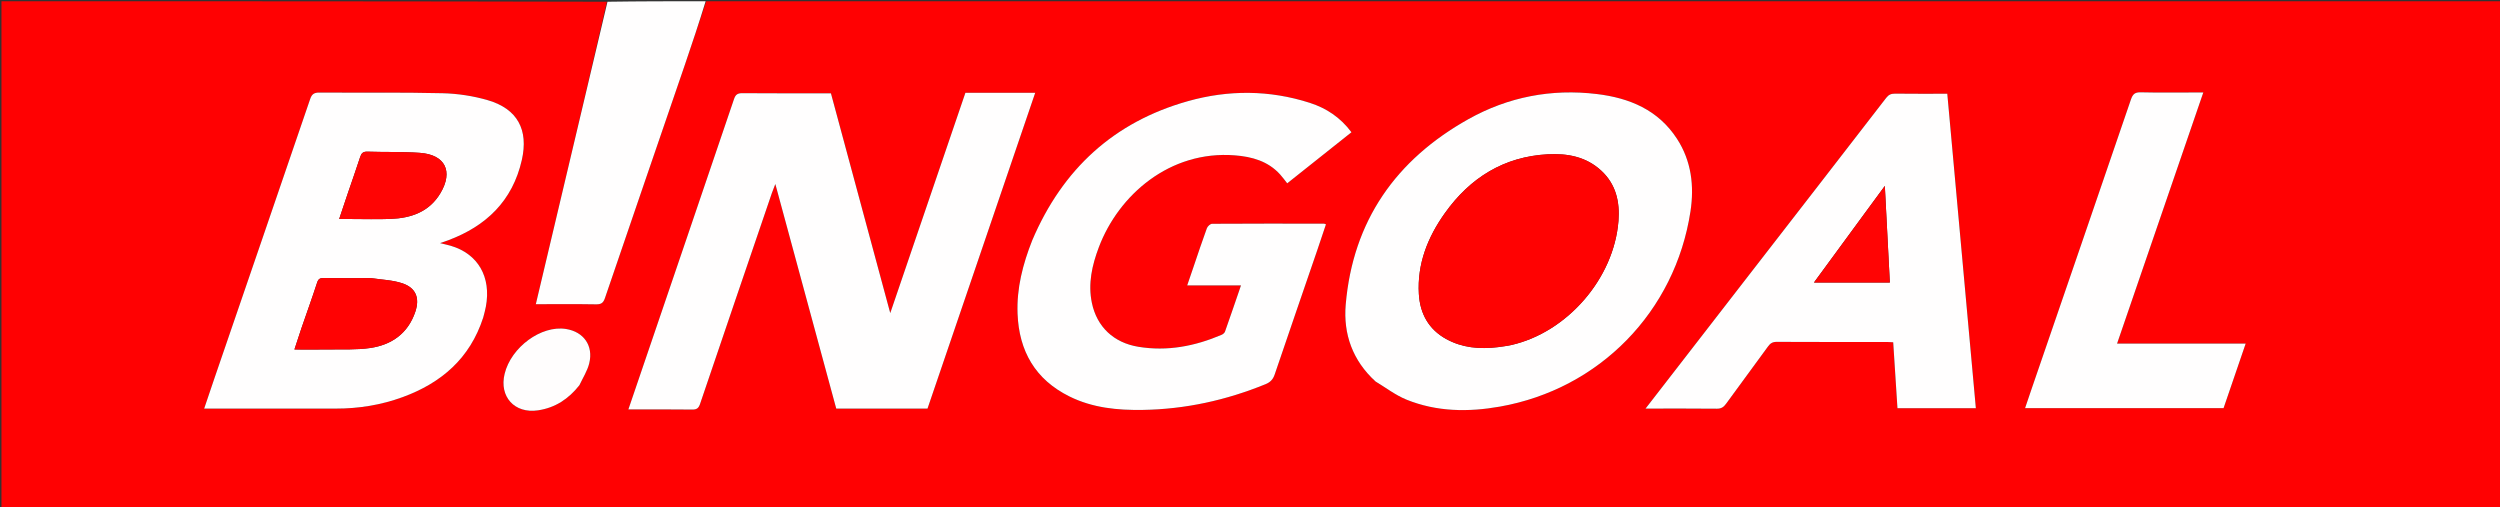 <svg width="956" height="194" viewBox="0 0 956 194" fill="none" xmlns="http://www.w3.org/2000/svg">
<rect x="0" y="0" width="956" height="194" fill="#333333" stroke="none"/>
<g clip-path="url(#clip0_803_463)">
<path d="M270.07 0.477C498.853 0.477 727.636 0.477 956.448 0.477C956.448 65.118 956.448 129.759 956.448 194.439C637.864 194.439 319.25 194.439 0.557 194.439C0.557 129.868 0.557 65.26 0.557 0.477C77.61 0.477 154.742 0.477 232.082 0.667C223.176 39.269 214.062 77.681 204.893 116.321C212.869 116.321 220.426 116.244 227.981 116.375C229.91 116.408 230.712 115.811 231.33 113.998C241.492 84.198 251.739 54.428 261.942 24.641C264.695 16.602 267.363 8.532 270.07 0.477ZM338.289 156.238C343.699 156.238 349.109 156.238 354.681 156.238C368.404 116 382.106 75.824 395.866 35.479C386.849 35.479 378.043 35.479 369.167 35.479C359.643 63.398 350.148 91.234 340.431 119.72C332.756 91.283 325.244 63.447 317.749 35.674C306.314 35.674 295.092 35.72 283.87 35.627C282.054 35.612 281.274 36.141 280.684 37.882C268.552 73.659 256.353 109.412 244.166 145.17C242.896 148.897 241.626 152.623 240.285 156.558C248.682 156.558 256.722 156.498 264.761 156.606C266.521 156.629 267.177 156.011 267.718 154.415C276.831 127.525 286.009 100.657 295.18 73.786C295.51 72.82 295.907 71.877 296.486 70.368C304.394 99.522 312.111 127.973 319.778 156.238C326.055 156.238 331.945 156.238 338.289 156.238ZM184.865 121.238C185.177 119.921 185.543 118.615 185.792 117.286C187.923 105.902 182.802 97.036 172.332 93.97C171.186 93.635 170.014 93.391 168.276 92.962C169.701 92.47 170.515 92.208 171.315 91.909C185.921 86.458 195.999 76.834 199.548 61.173C202.158 49.655 197.919 41.643 186.576 38.319C180.995 36.684 175.033 35.783 169.218 35.643C153.535 35.263 137.838 35.51 122.148 35.394C120.174 35.38 119.262 35.933 118.615 37.828C106.428 73.505 94.173 109.158 81.937 144.817C80.661 148.537 79.415 152.267 78.071 156.239C79.176 156.239 79.885 156.239 80.594 156.239C96.524 156.239 112.455 156.223 128.385 156.243C137.142 156.254 145.665 154.883 153.893 151.883C168.731 146.473 179.715 137.08 184.865 121.238ZM526.142 146.001C530.021 148.303 533.687 151.13 537.819 152.807C549.366 157.496 561.47 157.616 573.535 155.488C611.642 148.765 640.575 119.16 646.433 80.858C647.925 71.108 646.802 61.542 641.26 53.03C634.075 41.995 623.096 37.454 610.636 35.952C593.287 33.862 576.744 37.045 561.553 45.538C533.843 61.03 517.34 84.409 514.598 116.477C513.635 127.738 517.241 137.898 526.142 146.001ZM394.67 92.054C391.113 101.021 388.735 110.245 389.114 119.975C389.672 134.295 395.908 145.146 408.957 151.603C417.816 155.986 427.314 156.908 437.052 156.749C453.325 156.483 468.888 153.048 483.927 146.92C485.795 146.159 486.81 145.065 487.445 143.194C492.844 127.302 498.318 111.437 503.761 95.561C504.877 92.305 505.955 89.036 507.051 85.773C506.571 85.618 506.423 85.529 506.275 85.529C492.017 85.516 477.758 85.485 463.5 85.577C462.812 85.581 461.776 86.542 461.505 87.279C459.723 92.133 458.107 97.048 456.437 101.943C455.656 104.23 454.875 106.516 453.978 109.144C461.017 109.144 467.642 109.144 474.55 109.144C472.456 115.238 470.487 121.029 468.445 126.793C468.268 127.295 467.682 127.793 467.168 128.014C456.948 132.39 446.354 134.44 435.273 132.603C425.835 131.039 419.463 124.977 417.542 115.86C415.989 108.491 417.602 101.432 420.192 94.563C427.726 74.582 447.325 57.45 472.196 59.403C478.783 59.921 484.905 61.608 489.545 66.746C490.481 67.783 491.297 68.93 492.23 70.103C500.497 63.531 508.628 57.066 516.797 50.571C512.586 44.907 507.176 41.343 500.838 39.314C485.401 34.373 469.745 34.327 454.258 38.681C425.935 46.643 406.314 64.679 394.67 92.054ZM668.778 105.197C655.684 122.104 642.589 139.012 629.25 156.237C638.686 156.237 647.601 156.187 656.514 156.283C658.161 156.3 659.095 155.711 660.013 154.445C665.348 147.091 670.779 139.805 676.115 132.451C676.988 131.249 677.867 130.717 679.426 130.725C693.526 130.799 707.627 130.767 721.727 130.773C722.424 130.773 723.121 130.836 723.961 130.877C724.509 139.373 725.049 147.756 725.587 156.102C735.739 156.102 745.586 156.102 755.568 156.102C751.922 115.965 748.289 75.975 744.643 35.845C737.833 35.845 731.233 35.893 724.634 35.808C723.13 35.788 722.196 36.224 721.263 37.432C703.87 59.956 686.428 82.441 668.778 105.197ZM776.727 149.202C775.962 151.447 775.196 153.691 774.384 156.069C799.784 156.069 824.999 156.069 850.296 156.069C853.074 147.957 855.844 139.867 858.75 131.382C842.164 131.382 825.999 131.382 809.572 131.382C820.604 99.254 831.516 67.476 842.544 35.361C841.352 35.361 840.504 35.361 839.656 35.361C832.649 35.362 825.639 35.474 818.636 35.298C816.387 35.241 815.568 35.984 814.86 38.058C802.239 75.004 789.522 111.916 776.727 149.202ZM221.683 147.158C222.926 144.428 224.615 141.809 225.321 138.946C226.99 132.176 223.215 126.873 216.424 125.793C206.996 124.294 195.439 132.744 192.965 142.945C190.835 151.727 196.787 158.237 205.731 156.91C212.29 155.937 217.415 152.577 221.683 147.158Z" fill="#FF0102"/>
<path d="M269.846 0.477C267.363 8.532 264.696 16.602 261.942 24.641C251.74 54.428 241.492 84.198 231.331 113.998C230.713 115.811 229.911 116.408 227.981 116.375C220.427 116.244 212.869 116.321 204.894 116.321C214.062 77.681 223.176 39.269 232.299 0.667C244.746 0.477 257.184 0.477 269.846 0.477Z" fill="#FFFEFE"/>
<path d="M338.062 156.244C331.945 156.244 326.055 156.244 319.778 156.244C312.111 127.979 304.394 99.528 296.486 70.374C295.907 71.883 295.51 72.826 295.18 73.792C286.01 100.662 276.831 127.531 267.718 154.421C267.177 156.016 266.521 156.635 264.761 156.611C256.722 156.504 248.682 156.564 240.285 156.564C241.626 152.629 242.897 148.902 244.167 145.175C256.353 109.417 268.553 73.664 280.684 37.888C281.274 36.147 282.054 35.618 283.871 35.633C295.092 35.726 306.314 35.679 317.749 35.679C325.244 63.453 332.756 91.289 340.431 119.725C350.148 91.24 359.643 63.404 369.168 35.484C378.043 35.484 386.849 35.484 395.866 35.484C382.106 75.83 368.404 116.006 354.681 156.243C349.109 156.243 343.699 156.243 338.062 156.244Z" fill="#FFFEFE"/>
<path d="M184.787 121.419C179.715 137.084 168.731 146.477 153.893 151.887C145.666 154.887 137.142 156.259 128.385 156.248C112.455 156.227 96.524 156.243 80.594 156.244C79.885 156.244 79.176 156.244 78.071 156.244C79.415 152.272 80.661 148.542 81.937 144.822C94.173 109.162 106.428 73.509 118.615 37.833C119.262 35.938 120.174 35.384 122.148 35.399C137.839 35.515 153.535 35.268 169.218 35.647C175.033 35.788 180.996 36.689 186.576 38.324C197.92 41.647 202.158 49.659 199.548 61.178C195.999 76.838 185.921 86.462 171.315 91.914C170.515 92.212 169.702 92.474 168.276 92.966C170.014 93.395 171.186 93.639 172.332 93.975C182.802 97.04 187.923 105.906 185.792 117.29C185.543 118.619 185.177 119.926 184.787 121.419ZM141.713 106.343C135.74 106.343 129.768 106.378 123.796 106.316C122.427 106.302 121.738 106.608 121.266 108.064C119.377 113.889 117.284 119.647 115.293 125.439C114.38 128.097 113.529 130.777 112.584 133.646C117.247 133.646 121.544 133.704 125.838 133.631C131.083 133.541 136.399 133.836 141.553 133.076C149.798 131.859 156.011 127.501 158.812 119.22C160.582 113.987 159.065 110.073 153.847 108.331C150.15 107.096 146.085 106.966 141.713 106.343ZM134.112 83.754C139.204 83.754 144.303 83.919 149.387 83.717C157.206 83.407 164.135 81.036 168.415 73.869C173.406 65.51 170.233 59.14 160.537 58.448C153.885 57.973 147.185 58.219 140.511 57.993C138.786 57.934 138.179 58.637 137.701 60.11C136.231 64.646 134.629 69.139 133.093 73.653C131.977 76.933 130.884 80.22 129.697 83.754C131.276 83.754 132.462 83.754 134.112 83.754Z" fill="#FFFEFE"/>
<path d="M526.018 145.889C517.241 137.902 513.635 127.743 514.598 116.482C517.341 84.414 533.843 61.035 561.553 45.542C576.744 37.05 593.288 33.867 610.636 35.957C623.097 37.459 634.075 42 641.261 53.035C646.803 61.547 647.925 71.113 646.434 80.863C640.575 119.165 611.642 148.77 573.535 155.493C561.47 157.621 549.366 157.501 537.819 152.812C533.687 151.135 530.021 148.308 526.018 145.889ZM572.902 132.744C574.55 132.485 576.219 132.319 577.843 131.952C599.289 127.107 617.191 106.473 618.9 84.493C619.466 77.215 617.952 70.485 612.347 65.287C606.571 59.93 599.404 58.603 591.934 58.997C575.12 59.882 562.175 67.967 552.544 81.468C545.978 90.674 541.878 100.885 542.573 112.466C543.022 119.941 546.325 125.952 553.024 129.637C559.091 132.975 565.688 133.605 572.902 132.744Z" fill="#FFFEFE"/>
<path d="M394.733 91.881C406.314 64.68 425.935 46.644 454.258 38.681C469.745 34.328 485.401 34.373 500.838 39.315C507.176 41.344 512.586 44.908 516.797 50.572C508.628 57.067 500.497 63.532 492.23 70.104C491.297 68.93 490.481 67.784 489.545 66.747C484.905 61.609 478.784 59.922 472.196 59.404C447.325 57.45 427.726 74.583 420.192 94.564C417.602 101.433 415.989 108.491 417.542 115.861C419.463 124.978 425.836 131.04 435.273 132.604C446.354 134.441 456.948 132.39 467.168 128.014C467.682 127.794 468.268 127.296 468.445 126.794C470.487 121.029 472.456 115.239 474.55 109.145C467.643 109.145 461.017 109.145 453.978 109.145C454.875 106.517 455.656 104.23 456.437 101.944C458.107 97.049 459.723 92.134 461.505 87.28C461.776 86.542 462.812 85.582 463.5 85.578C477.758 85.486 492.017 85.516 506.275 85.53C506.423 85.53 506.571 85.619 507.051 85.774C505.955 89.037 504.877 92.306 503.761 95.562C498.318 111.438 492.844 127.303 487.445 143.194C486.81 145.065 485.795 146.159 483.927 146.92C468.888 153.049 453.325 156.483 437.052 156.749C427.314 156.909 417.816 155.987 408.957 151.604C395.908 145.147 389.672 134.295 389.114 119.976C388.735 110.246 391.113 101.021 394.733 91.881Z" fill="#FFFEFE"/>
<path d="M668.887 105.071C686.428 82.447 703.871 59.962 721.263 37.438C722.196 36.229 723.13 35.794 724.634 35.813C731.233 35.898 737.833 35.85 744.643 35.85C748.289 75.98 751.922 115.971 755.568 156.108C745.586 156.108 735.739 156.108 725.587 156.108C725.049 147.762 724.509 139.378 723.961 130.883C723.122 130.842 722.424 130.778 721.727 130.778C707.627 130.772 693.526 130.805 679.426 130.73C677.867 130.722 676.988 131.254 676.116 132.457C670.779 139.811 665.349 147.096 660.013 154.451C659.095 155.716 658.162 156.305 656.514 156.288C647.601 156.192 638.686 156.243 629.25 156.243C642.59 139.018 655.684 122.11 668.887 105.071ZM712.667 82.109C706.344 90.731 700.02 99.353 693.654 108.034C703.502 108.034 713.015 108.034 722.678 108.034C722.04 95.747 721.415 83.695 720.761 71.093C717.909 74.966 715.384 78.396 712.667 82.109Z" fill="#FFFEFE"/>
<path d="M776.777 149.021C789.522 111.918 802.239 75.005 814.86 38.06C815.569 35.986 816.388 35.243 818.637 35.3C825.64 35.476 832.65 35.364 839.657 35.363C840.505 35.363 841.353 35.363 842.545 35.363C831.517 67.478 820.605 99.256 809.572 131.384C826 131.384 842.165 131.384 858.75 131.384C855.845 139.869 853.074 147.959 850.296 156.071C825 156.071 799.784 156.071 774.385 156.071C775.196 153.693 775.962 151.449 776.777 149.021Z" fill="#FFFEFE"/>
<path d="M221.574 147.296C217.416 152.582 212.291 155.942 205.732 156.915C196.788 158.242 190.836 151.732 192.966 142.95C195.439 132.749 206.996 124.299 216.425 125.798C223.215 126.878 226.99 132.182 225.322 138.951C224.616 141.814 222.926 144.433 221.574 147.296Z" fill="#FFFDFD"/>
<path d="M141.949 106.339C146.086 106.963 150.15 107.093 153.848 108.327C159.065 110.069 160.582 113.984 158.812 119.216C156.011 127.498 149.798 131.856 141.554 133.072C136.399 133.833 131.084 133.538 125.839 133.628C121.544 133.701 117.247 133.643 112.585 133.643C113.53 130.774 114.38 128.094 115.294 125.436C117.284 119.644 119.378 113.886 121.267 108.061C121.739 106.605 122.428 106.299 123.797 106.313C129.768 106.375 135.741 106.34 141.949 106.339Z" fill="#FF0203"/>
<path d="M133.88 83.749C132.462 83.749 131.277 83.749 129.697 83.749C130.885 80.215 131.978 76.928 133.094 73.648C134.63 69.134 136.231 64.641 137.702 60.105C138.18 58.632 138.786 57.929 140.512 57.988C147.185 58.214 153.886 57.968 160.538 58.443C170.233 59.135 173.407 65.505 168.415 73.864C164.135 81.031 157.206 83.402 149.388 83.712C144.304 83.914 139.205 83.749 133.88 83.749Z" fill="#FF0404"/>
<path d="M572.688 132.758C565.689 133.602 559.092 132.972 553.024 129.634C546.326 125.95 543.023 119.938 542.574 112.463C541.878 100.882 545.979 90.671 552.545 81.466C562.175 67.965 575.121 59.88 591.935 58.994C599.404 58.601 606.572 59.927 612.347 65.284C617.952 70.483 619.467 77.212 618.9 84.49C617.191 106.471 599.289 127.104 577.843 131.95C576.219 132.317 574.551 132.483 572.688 132.758Z" fill="#FF0202"/>
<path d="M712.762 81.969C715.384 78.397 717.909 74.967 720.761 71.094C721.415 83.696 722.04 95.748 722.678 108.035C713.015 108.035 703.502 108.035 693.654 108.035C700.02 99.355 706.343 90.732 712.762 81.969Z" fill="#FF0404"/>
</g>
<defs>
<clipPath id="clip0_803_463">
<rect width="956" height="194" fill="white"/>
</clipPath>
</defs>
</svg>
